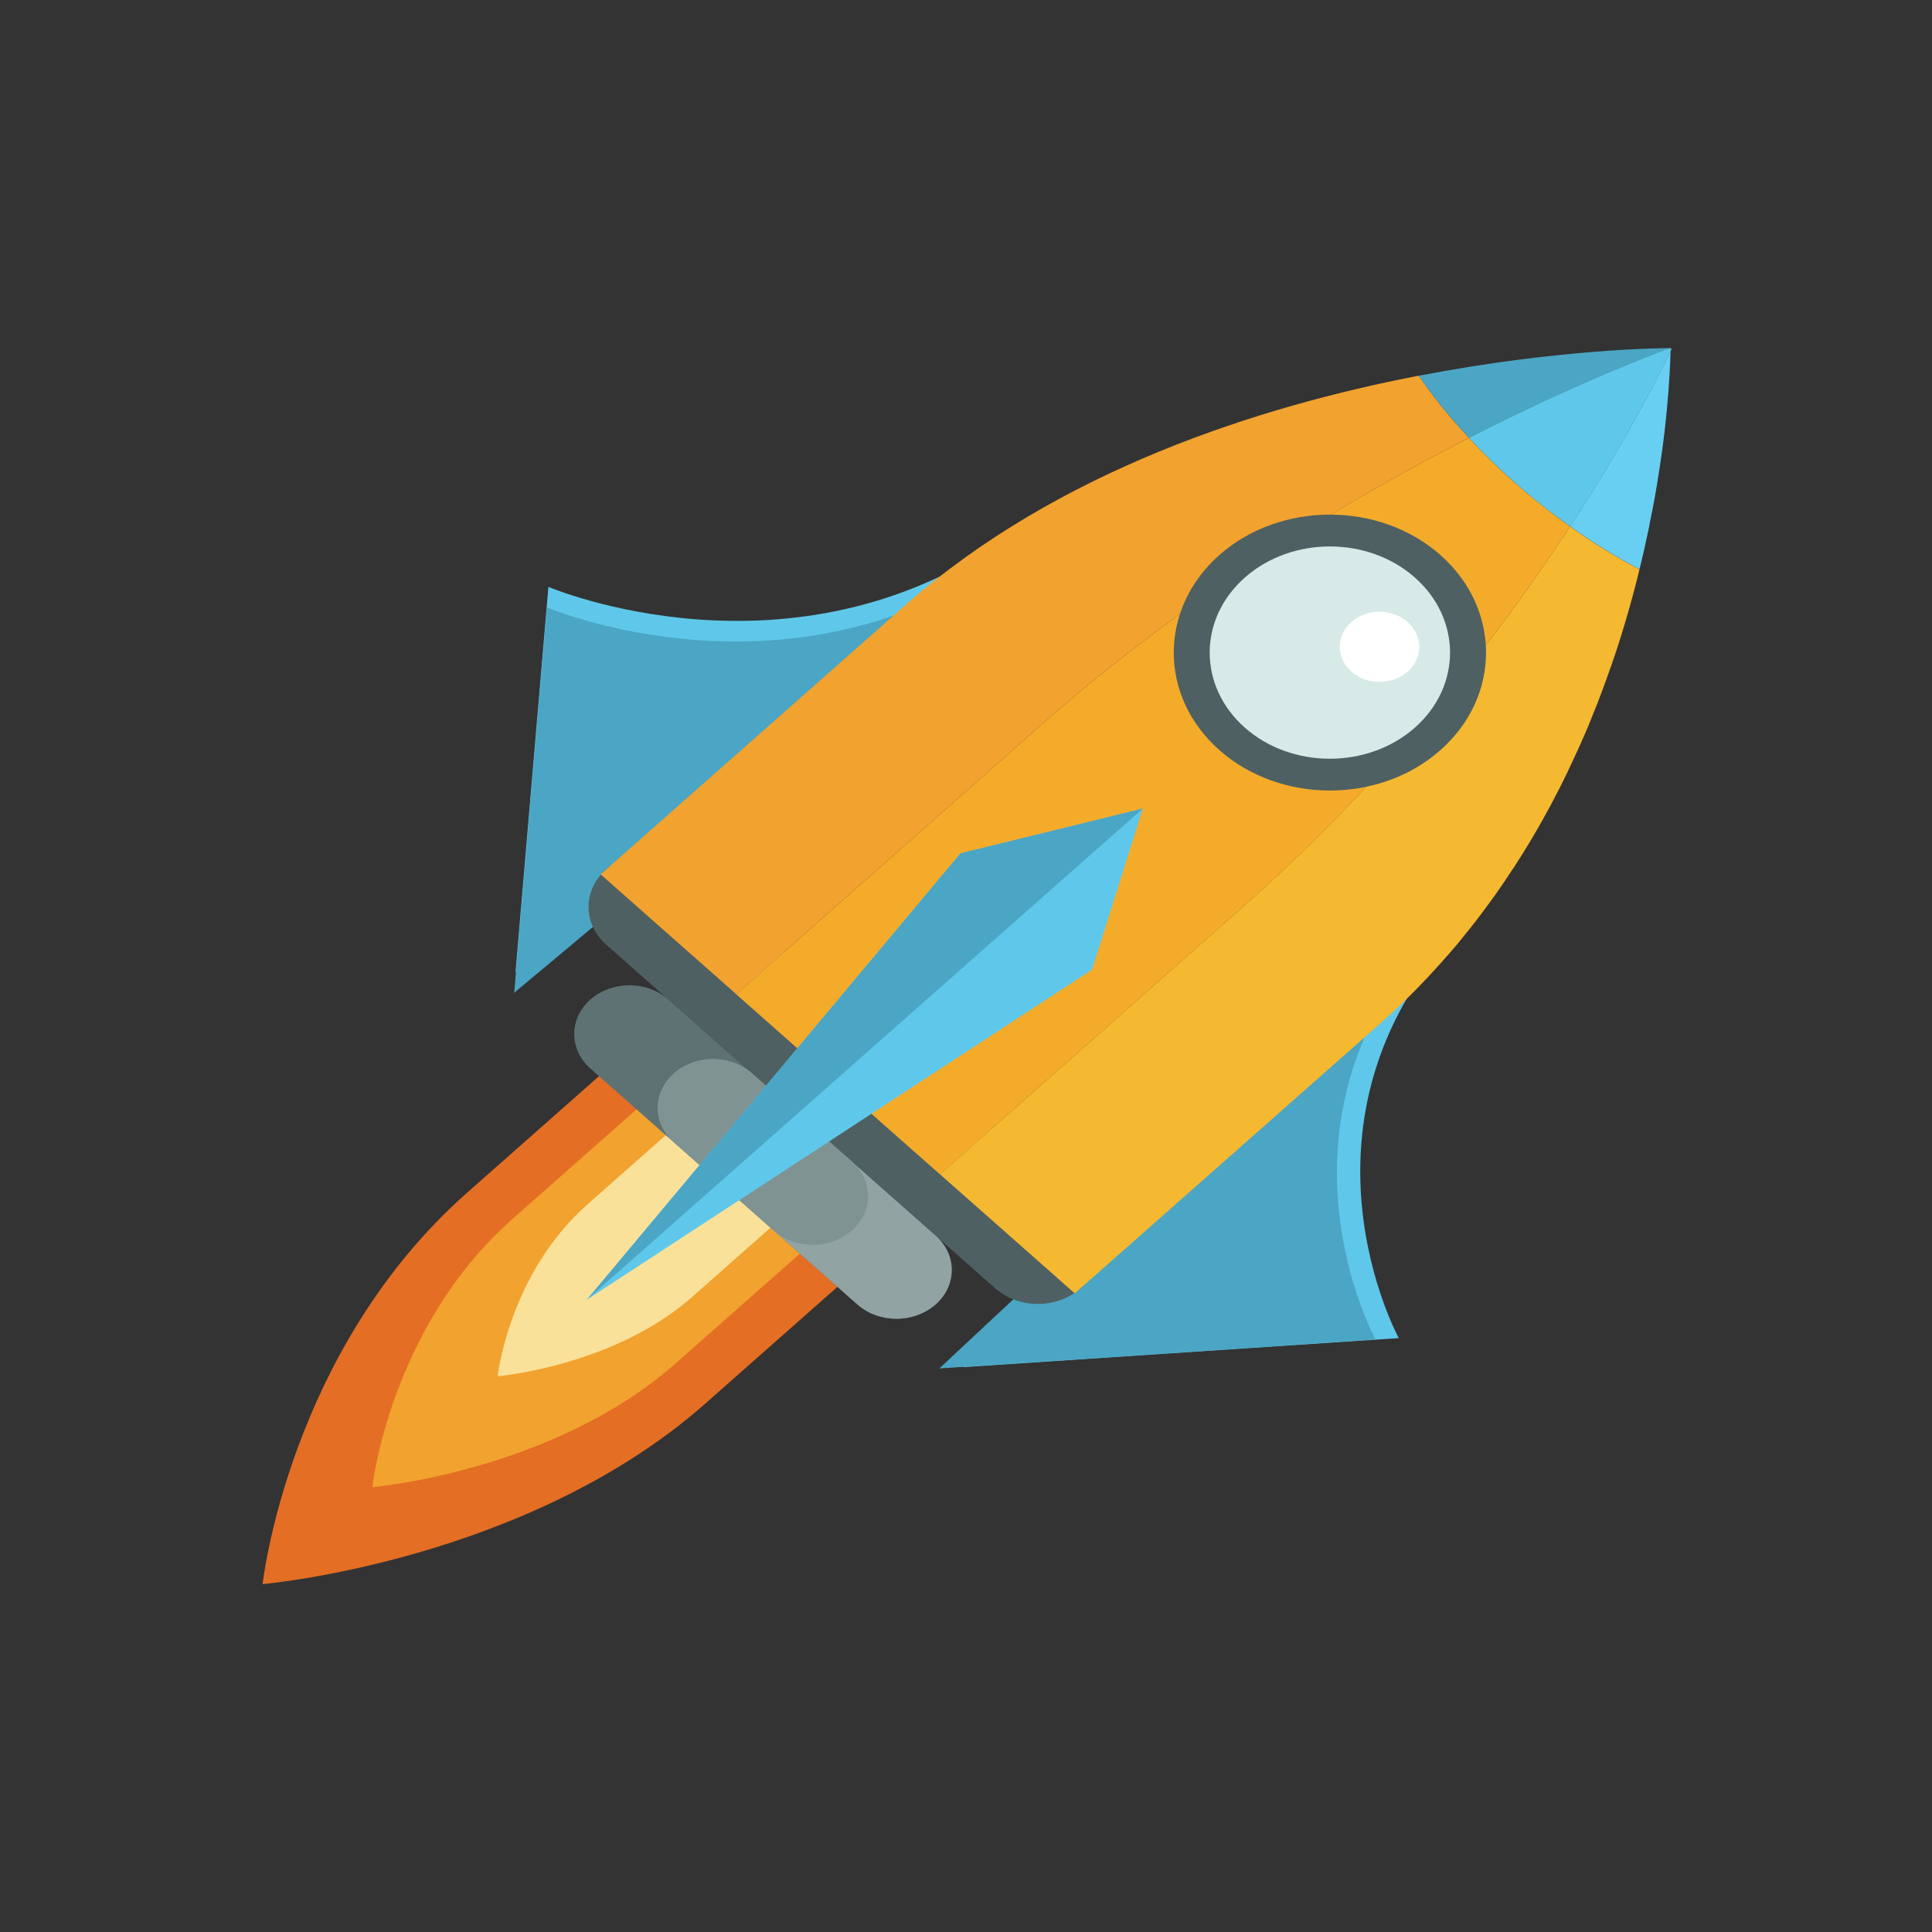 <?xml version="1.0" encoding="UTF-8" standalone="no"?>
<svg
   xmlns:dc="http://purl.org/dc/elements/1.1/"
   xmlns:cc="http://creativecommons.org/ns#"
   xmlns:rdf="http://www.w3.org/1999/02/22-rdf-syntax-ns#"
   xmlns:svg="http://www.w3.org/2000/svg"
   xmlns="http://www.w3.org/2000/svg"
   id="svg6485"
   version="1.1"
   viewBox="0 0 52.917 52.917"
   height="200"
   width="200">
  <rect x="0" y="0" width="52.917" height="52.917" fill="#333333" stroke="none"/>
  <defs
     id="defs6479" />
  <g
     transform="translate(0,-244.083)"
     id="layer1">
    <g
       transform="matrix(1.794,0,0,1.585,158.842,167.907)"
       id="g6539">
      <path
         id="path4271"
         style="fill:#5fc8ea;fill-opacity:1;fill-rule:nonzero;stroke:none;stroke-width:0.035"
         d="m -73.112,57.302 c -3.329,2.701 -7.056,0.9 -7.056,0.9 l -0.502,6.658 c 0,0 10.887,-10.258 7.558,-7.558" />
      <path
         id="path4273"
         style="fill:#4ba5c4;fill-opacity:1;fill-rule:nonzero;stroke:none;stroke-width:0.035"
         d="m -73.133,57.658 c -3.329,2.701 -7.055,0.9 -7.055,0.9 l -0.502,6.658 c 0,0 10.886,-10.259 7.558,-7.558" />
      <path
         id="path4275"
         style="fill:#5fc8ea;fill-opacity:1;fill-rule:nonzero;stroke:none;stroke-width:0.035"
         d="m -66.285,64.129 c -2.701,3.329 -0.9,7.055 -0.9,7.055 l -6.658,0.502 c 0,0 10.258,-10.887 7.558,-7.558" />
      <path
         id="path4277"
         style="fill:#4ba5c4;fill-opacity:1;fill-rule:nonzero;stroke:none;stroke-width:0.035"
         d="m -66.641,64.151 c -2.701,3.329 -0.9,7.055 -0.9,7.055 l -6.658,0.502 c 0,0 10.258,-10.887 7.558,-7.558" />
      <path
         id="path4279"
         style="fill:#4e6062;fill-opacity:1;fill-rule:nonzero;stroke:none;stroke-width:0.035"
         d="m -72.044,70.324 c -0.359,0.359 -0.942,0.359 -1.302,0 l -5.94,-5.94 c -0.359,-0.359 -0.359,-0.942 3.6e-4,-1.301 0.36,-0.359 0.942,-0.359 1.301,0 l 5.94,5.94 c 0.36,0.359 0.36,0.942 7.1e-4,1.301" />
      <path
         id="path4281"
         style="fill:#f2a22e;fill-opacity:1;fill-rule:nonzero;stroke:none;stroke-width:0.035"
         d="m -66.112,55.628 c -0.294,-0.355 -0.551,-0.717 -0.769,-1.075 -2.419,0.527 -5.509,1.635 -7.84,3.967 l -4.65,4.65 2.072,2.072 4.65,-4.65 c 2.251,-2.251 4.681,-3.891 6.537,-4.964" />
      <path
         id="path4283"
         style="fill:#f5b831;fill-opacity:1;fill-rule:nonzero;stroke:none;stroke-width:0.035"
         d="m -67.096,65.356 c 0.057,-0.062 0.113,-0.124 0.167,-0.187 0.127,-0.146 0.249,-0.294 0.368,-0.444 0.053,-0.066 0.105,-0.133 0.157,-0.201 0.061,-0.077 0.118,-0.154 0.174,-0.233 0.053,-0.073 0.104,-0.146 0.156,-0.22 0.05,-0.073 0.102,-0.147 0.151,-0.222 0.05,-0.075 0.098,-0.149 0.147,-0.225 0.052,-0.08 0.101,-0.16 0.15,-0.24 0.042,-0.07 0.086,-0.142 0.127,-0.214 0.025,-0.042 0.049,-0.083 0.073,-0.123 0.04,-0.071 0.079,-0.141 0.119,-0.211 0.158,-0.284 0.303,-0.57 0.439,-0.857 0.029,-0.066 0.06,-0.131 0.09,-0.196 0.041,-0.086 0.08,-0.173 0.116,-0.258 0.031,-0.07 0.06,-0.139 0.088,-0.209 0.101,-0.239 0.196,-0.477 0.284,-0.714 0.049,-0.137 0.097,-0.271 0.144,-0.405 0.031,-0.09 0.06,-0.179 0.088,-0.266 0.025,-0.076 0.05,-0.152 0.073,-0.228 0.072,-0.226 0.138,-0.449 0.199,-0.672 0.037,-0.135 0.071,-0.267 0.105,-0.397 0.063,-0.252 0.121,-0.495 0.171,-0.734 -0.354,-0.211 -0.709,-0.46 -1.06,-0.742 -1.071,1.856 -2.715,4.292 -4.969,6.546 l -4.65,4.65 2.057,2.057 4.65,-4.65 c 0.132,-0.132 0.262,-0.267 0.385,-0.404" />
      <path
         id="path4285"
         style="fill:#f5ab2a;fill-opacity:1;fill-rule:nonzero;stroke:none;stroke-width:0.035"
         d="m -64.57,57.157 c -0.286,-0.23 -0.57,-0.483 -0.846,-0.758 -0.252,-0.252 -0.484,-0.509 -0.697,-0.77 -1.856,1.072 -4.286,2.713 -6.537,4.964 l -4.65,4.65 3.111,3.112 4.65,-4.65 c 2.254,-2.254 3.897,-4.69 4.969,-6.546" />
      <path
         id="path4287"
         style="fill:#4ba5c4;fill-opacity:1;fill-rule:nonzero;stroke:none;stroke-width:0.035"
         d="m -63.071,54.088 0.033,-0.012 c -0.082,-3.53e-4 -1.698,0.008 -3.842,0.478 0.218,0.358 0.475,0.72 0.769,1.075 1.634,-0.946 2.823,-1.449 3.041,-1.54" />
      <path
         id="path4289"
         style="fill:#69cff2;fill-opacity:1;fill-rule:nonzero;stroke:none;stroke-width:0.035"
         d="m -63.51,57.899 c 0.045,-0.205 0.086,-0.404 0.121,-0.599 0.014,-0.067 0.026,-0.134 0.036,-0.2 0.033,-0.173 0.06,-0.341 0.086,-0.505 0.018,-0.116 0.035,-0.229 0.049,-0.339 0.079,-0.556 0.123,-1.031 0.147,-1.395 0.004,-0.038 0.006,-0.075 0.007,-0.111 0.021,-0.316 0.027,-0.535 0.029,-0.626 -0.09,0.216 -0.592,1.401 -1.535,3.032 0.351,0.282 0.706,0.531 1.06,0.742" />
      <path
         id="path4291"
         style="fill:#d7eae7;fill-opacity:1;fill-rule:nonzero;stroke:none;stroke-width:0.035"
         d="m -63.034,54.088 -3.5e-4,-0.008 v -0.006 l -0.004,0.002 -0.033,0.012 h 0.037" />
      <path
         id="path4293"
         style="fill:#d7eae7;fill-opacity:1;fill-rule:nonzero;stroke:none;stroke-width:0.035"
         d="m -63.022,54.092 10e-4,-0.004 h -0.013 l -3.5e-4,0.037 0.012,-0.032" />
      <path
         id="path4295"
         style="fill:#5fc8ea;fill-opacity:1;fill-rule:nonzero;stroke:none;stroke-width:0.035"
         d="m -66.112,55.628 c 0.213,0.261 0.446,0.519 0.697,0.77 0.275,0.275 0.559,0.528 0.846,0.758 0.943,-1.631 1.445,-2.816 1.535,-3.032 l 3.5e-4,-0.037 h -0.037 c -0.218,0.091 -1.407,0.594 -3.041,1.54" />
      <path
         id="path4297"
         style="fill:#e46e24;fill-opacity:1;fill-rule:nonzero;stroke:none;stroke-width:0.035"
         d="m -84.533,75.435 c 0,0 4.034,-0.393 6.764,-3.123 l 2.85,-2.85 -3.64,-3.641 -2.85,2.85 c -2.731,2.731 -3.123,6.764 -3.123,6.764" />
      <path
         id="path4299"
         style="fill:#f2a22e;fill-opacity:1;fill-rule:nonzero;stroke:none;stroke-width:0.035"
         d="m -82.858,73.76 c 0,0 2.763,-0.269 4.633,-2.14 l 1.953,-1.952 -2.494,-2.494 -1.952,1.952 c -1.87,1.87 -2.139,4.633 -2.139,4.633" />
      <path
         id="path4301"
         style="fill:#fae199;fill-opacity:1;fill-rule:nonzero;stroke:none;stroke-width:0.035"
         d="m -80.942,71.843 c 0,0 1.771,-0.172 2.97,-1.372 l 1.252,-1.252 -1.599,-1.599 -1.252,1.252 c -1.199,1.199 -1.372,2.97 -1.372,2.97" />
      <path
         id="path4303"
         style="fill:#4e6062;fill-opacity:1;fill-rule:nonzero;stroke:none;stroke-width:0.035"
         d="m -67.069,58.17 c -0.644,-0.644 -1.692,-0.644 -2.335,0 -0.644,0.645 -0.644,1.692 0,2.336 0.644,0.644 1.692,0.644 2.335,0 0.644,-0.644 0.644,-1.691 0,-2.336 z m -2.854,2.854 c -0.93,-0.93 -0.93,-2.443 0,-3.373 0.93,-0.93 2.443,-0.93 3.373,0 0.929,0.93 0.93,2.443 0,3.373 -0.93,0.93 -2.443,0.93 -3.373,0" />
      <path
         id="path4305"
         style="fill:#d7eae7;fill-opacity:1;fill-rule:nonzero;stroke:none;stroke-width:0.035"
         d="m -66.94,60.635 c -0.716,0.716 -1.879,0.716 -2.595,3.52e-4 -0.716,-0.717 -0.716,-1.879 3.6e-4,-2.595 0.717,-0.716 1.879,-0.716 2.595,0 0.716,0.716 0.717,1.878 0,2.595" />
      <path
         id="path4307"
         style="fill:#ffffff;fill-opacity:1;fill-rule:nonzero;stroke:none;stroke-width:0.035"
         d="m -67.05,59.667 c -0.237,0.237 -0.621,0.237 -0.858,0 -0.237,-0.237 -0.237,-0.621 -3.5e-4,-0.858 0.237,-0.237 0.621,-0.237 0.858,3.52e-4 0.237,0.237 0.237,0.621 3.5e-4,0.858" />
      <path
         id="path4309"
         style="fill:#5e7173;fill-opacity:1;fill-rule:nonzero;stroke:none;stroke-width:0.035"
         d="m -74.258,70.603 c -0.329,0.328 -0.861,0.33 -1.192,0 l -4.078,-4.078 c -0.328,-0.329 -0.328,-0.863 7.1e-4,-1.191 0.164,-0.165 0.381,-0.246 0.595,-0.248 0.216,0 0.432,0.083 0.596,0.247 l 4.078,4.078 c 0.331,0.33 0.329,0.863 0,1.192" />
      <path
         id="path4311"
         style="fill:#91a3a2;fill-opacity:1;fill-rule:nonzero;stroke:none;stroke-width:0.035"
         d="m -74.258,70.603 c -0.329,0.328 -0.861,0.33 -1.192,0 l -2.8,-2.801 c -0.329,-0.329 -0.329,-0.863 -3.6e-4,-1.192 0.164,-0.164 0.38,-0.247 0.596,-0.247 0.216,0 0.432,0.083 0.596,0.248 l 2.801,2.801 c 0.331,0.33 0.329,0.863 0,1.192" />
      <path
         id="path4313"
         style="fill:#809393;fill-opacity:1;fill-rule:nonzero;stroke:none;stroke-width:0.035"
         d="m -75.536,69.325 c -0.329,0.329 -0.861,0.331 -1.191,3.53e-4 l -1.523,-1.523 c -0.329,-0.329 -0.329,-0.863 -3.6e-4,-1.192 0.164,-0.164 0.38,-0.247 0.596,-0.247 0.216,0 0.432,0.083 0.596,0.248 l 1.524,1.523 c 0.33,0.33 0.329,0.863 -3.6e-4,1.191" />
      <path
         id="path4315"
         style="fill:#5fc8ea;fill-opacity:1;fill-rule:nonzero;stroke:none;stroke-width:0.035"
         d="m -71.867,64.816 -7.713,5.704 5.704,-7.713 2.783,-0.774 -0.774,2.782" />
      <path
         id="path4317"
         style="fill:#4ba5c4;fill-opacity:1;fill-rule:nonzero;stroke:none;stroke-width:0.035"
         d="m -71.093,62.033 -8.487,8.486 5.704,-7.713 z" />
    </g>
  </g>
</svg>
